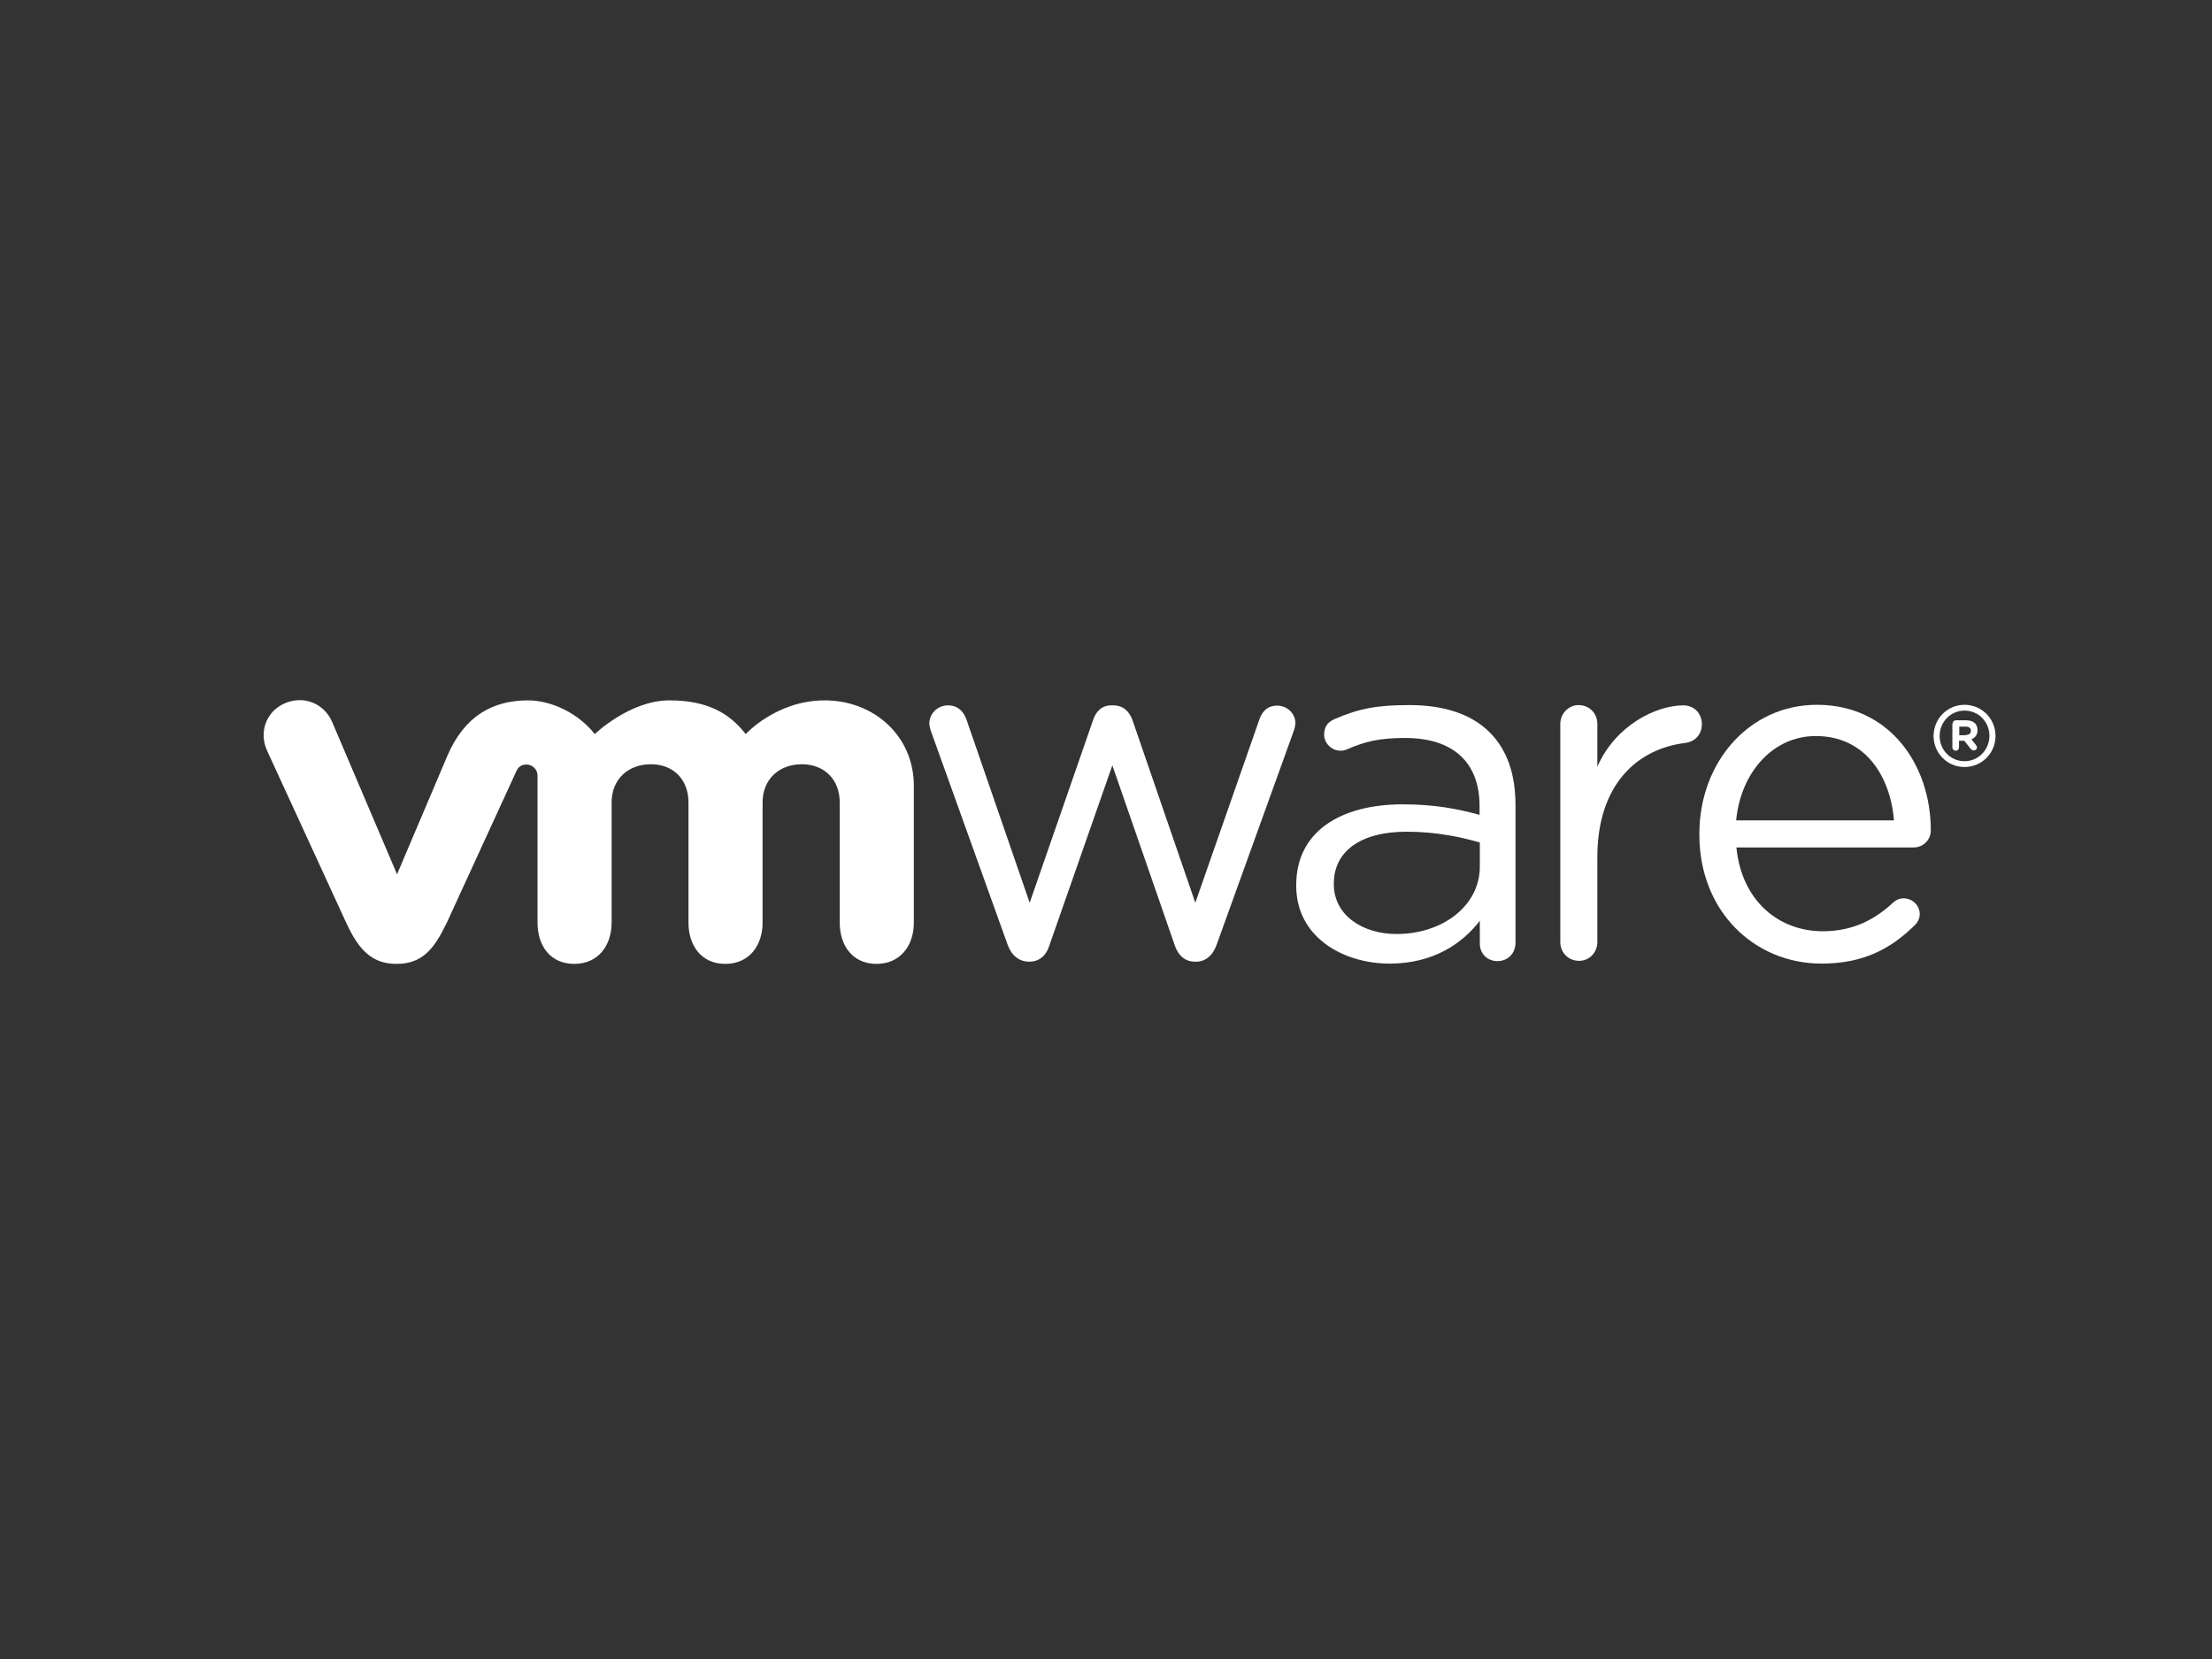 <?xml version="1.0" encoding="utf-8"?>
<!-- Generator: Adobe Illustrator 27.8.1, SVG Export Plug-In . SVG Version: 6.00 Build 0)  -->
<svg version="1.1" id="Layer_1" xmlns="http://www.w3.org/2000/svg" xmlns:xlink="http://www.w3.org/1999/xlink" x="0px" y="0px"
	 viewBox="0 0 800 600" style="enable-background:new 0 0 800 600;" xml:space="preserve">
<rect x="0" y="0" width="800" height="600" fill="#333333" stroke="none"/>
<style type="text/css">
	.st0{fill:#FFFFFF;}
</style>
<g>
	<path class="st0" d="M364.4,341.6L337,265.3c-0.4-1.1-0.9-2.4-0.9-3.7c0-3.3,2.8-6.5,6.8-6.5c3.5,0,5.8,2.3,6.8,5.6l22.7,65.8
		l22.9-66c1-3.1,3.1-5.4,6.6-5.4h0.7c3.7,0,5.9,2.3,7,5.4l22.7,66l23.1-66.1c0.9-2.8,2.8-5.2,6.5-5.2c3.8,0,6.6,3,6.6,6.3
		c0,1.2-0.5,2.6-0.9,3.7l-27.6,76.5c-1.4,4-4.2,6.1-7.3,6.1h-0.5c-3.5,0-6.1-2.1-7.4-6.1l-22.5-64.9l-22.7,64.9
		c-1.2,4-3.8,6.1-7.3,6.1h-0.4C368.6,347.7,365.8,345.6,364.4,341.6"/>
	<path class="st0" d="M564.3,261.8c0-3.7,3-6.8,6.6-6.8c3.9,0,6.8,3,6.8,6.8v15.5c6.6-15.1,21.4-22.2,31.1-22.2c4,0,6.7,3,6.7,6.8
		c0,3.7-2.4,6.3-6,6.8c-17.5,2.1-31.8,15.2-31.8,41.3v30.7c0,3.7-2.8,6.8-6.6,6.8c-3.9,0-6.8-3-6.8-6.8V261.8"/>
	<path class="st0" d="M658.8,348.5c-24.3,0-44.2-18.9-44.2-46.6v-0.4c0-25.8,18-46.6,42.5-46.6c26.2,0,41.2,21.6,41.2,45.4
		c0,3.6-2.9,6.2-6.2,6.2h-64.1c1.9,19.4,15.4,30.3,31.2,30.3c11,0,19-4.3,25.5-10.4c1-0.9,2.2-1.5,3.8-1.5c3.2,0,5.8,2.6,5.8,5.7
		c0,1.5-0.7,3.1-2.1,4.3C683.8,343.1,673.9,348.5,658.8,348.5 M685,296.7c-1.4-16.3-10.6-30.5-28.3-30.5c-15.4,0-27.1,13-28.8,30.5
		H685z"/>
	<path class="st0" d="M468.8,320.4v-0.4c0-19,15.7-29.1,38.5-29.1c11.5,0,19.7,1.6,27.8,3.8v-3.2c0-16.2-10-24.6-26.9-24.6
		c-9.1,0-14.4,1.2-21,4.1c-0.9,0.4-1.7,0.5-2.4,0.5c-3.1,0-5.9-2.6-5.9-5.8c0-2.8,1.2-4.5,3.7-5.6c8.9-3.9,15.6-5.1,27.1-5.1
		c12.7,0,22.5,3.3,29.1,9.9c6.1,6.1,9.3,14.8,9.3,26.3v49.8c0,3.8-2.8,6.6-6.5,6.6c-3.8,0-6.4-2.8-6.4-6.3V333
		c-6.3,8.2-16.8,15.5-32.6,15.5C485.7,348.5,468.8,338.9,468.8,320.4 M535.2,313.4v-8.7c-6.6-1.9-15.5-3.9-26.5-3.9
		c-16.9,0-26.3,7.3-26.3,18.7v0.3c0,11.3,10.5,18,22.7,18C521.6,337.8,535.2,327.7,535.2,313.4"/>
	<path class="st0" d="M120,260.8c-3-6.5-10.3-9.4-17.1-6.4c-6.8,3-9.3,10.6-6.3,17.1l28.6,62.2c4.5,9.8,9.3,14.9,18.2,14.9
		c9.5,0,13.7-5.6,18.2-14.9c0,0,25-54.4,25.2-54.9c0.3-0.6,1.1-2.3,3.6-2.3c2.1,0,4,1.7,4,4v53.2c0,8.2,4.5,14.9,13.3,14.9
		c8.7,0,13.5-6.7,13.5-14.9v-43.5c0-8.4,6-13.8,14.2-13.8c8.2,0,13.6,5.6,13.6,13.8v43.5c0,8.2,4.6,14.9,13.3,14.9
		c8.7,0,13.5-6.7,13.5-14.9v-43.5c0-8.4,6-13.8,14.2-13.8c8.2,0,13.7,5.6,13.7,13.8v43.5c0,8.2,4.6,14.9,13.3,14.9
		c8.7,0,13.5-6.7,13.5-14.9v-49.5c0-18.2-14.6-30.9-32.2-30.9c-17.6,0-28.6,12.2-28.6,12.2c-5.9-7.6-13.9-12.2-27.6-12.2
		c-14.4,0-27,12.2-27,12.2c-5.9-7.6-15.8-12.2-24.1-12.2c-12.8,0-22.9,5.6-29.1,19.8l-18.3,43.1L120,260.8"/>
	<path class="st0" d="M699.3,266.2L699.3,266.2c0-6.2,4.9-11.3,11.2-11.3c6.3,0,11.2,5.1,11.2,11.2v0.1c0,6.1-4.9,11.2-11.2,11.2
		C704.2,277.4,699.3,272.3,699.3,266.2 M719.5,266.1L719.5,266.1c0-5-3.9-9.1-9-9.1c-5.1,0-9,4.2-9,9.1v0.1c0,5,3.9,9.1,9,9.1
		C715.6,275.3,719.5,271.1,719.5,266.1"/>
	<path class="st0" d="M706.2,261.7c0-0.7,0.5-1.2,1.2-1.2h3.7c1.4,0,2.5,0.4,3.2,1.1c0.6,0.6,0.9,1.5,0.9,2.5v0
		c0,1.7-0.9,2.7-2.2,3.3l1.6,2c0.2,0.3,0.4,0.5,0.4,0.9c0,0.7-0.6,1.1-1.1,1.1c-0.5,0-0.9-0.3-1.2-0.6l-2.3-2.9h-1.9v2.4
		c0,0.7-0.5,1.2-1.2,1.2s-1.2-0.5-1.2-1.2V261.7z M711,265.8c1.2,0,1.8-0.6,1.8-1.5v0c0-1-0.7-1.5-1.8-1.5h-2.4v3.1H711z"/>
</g>
</svg>
